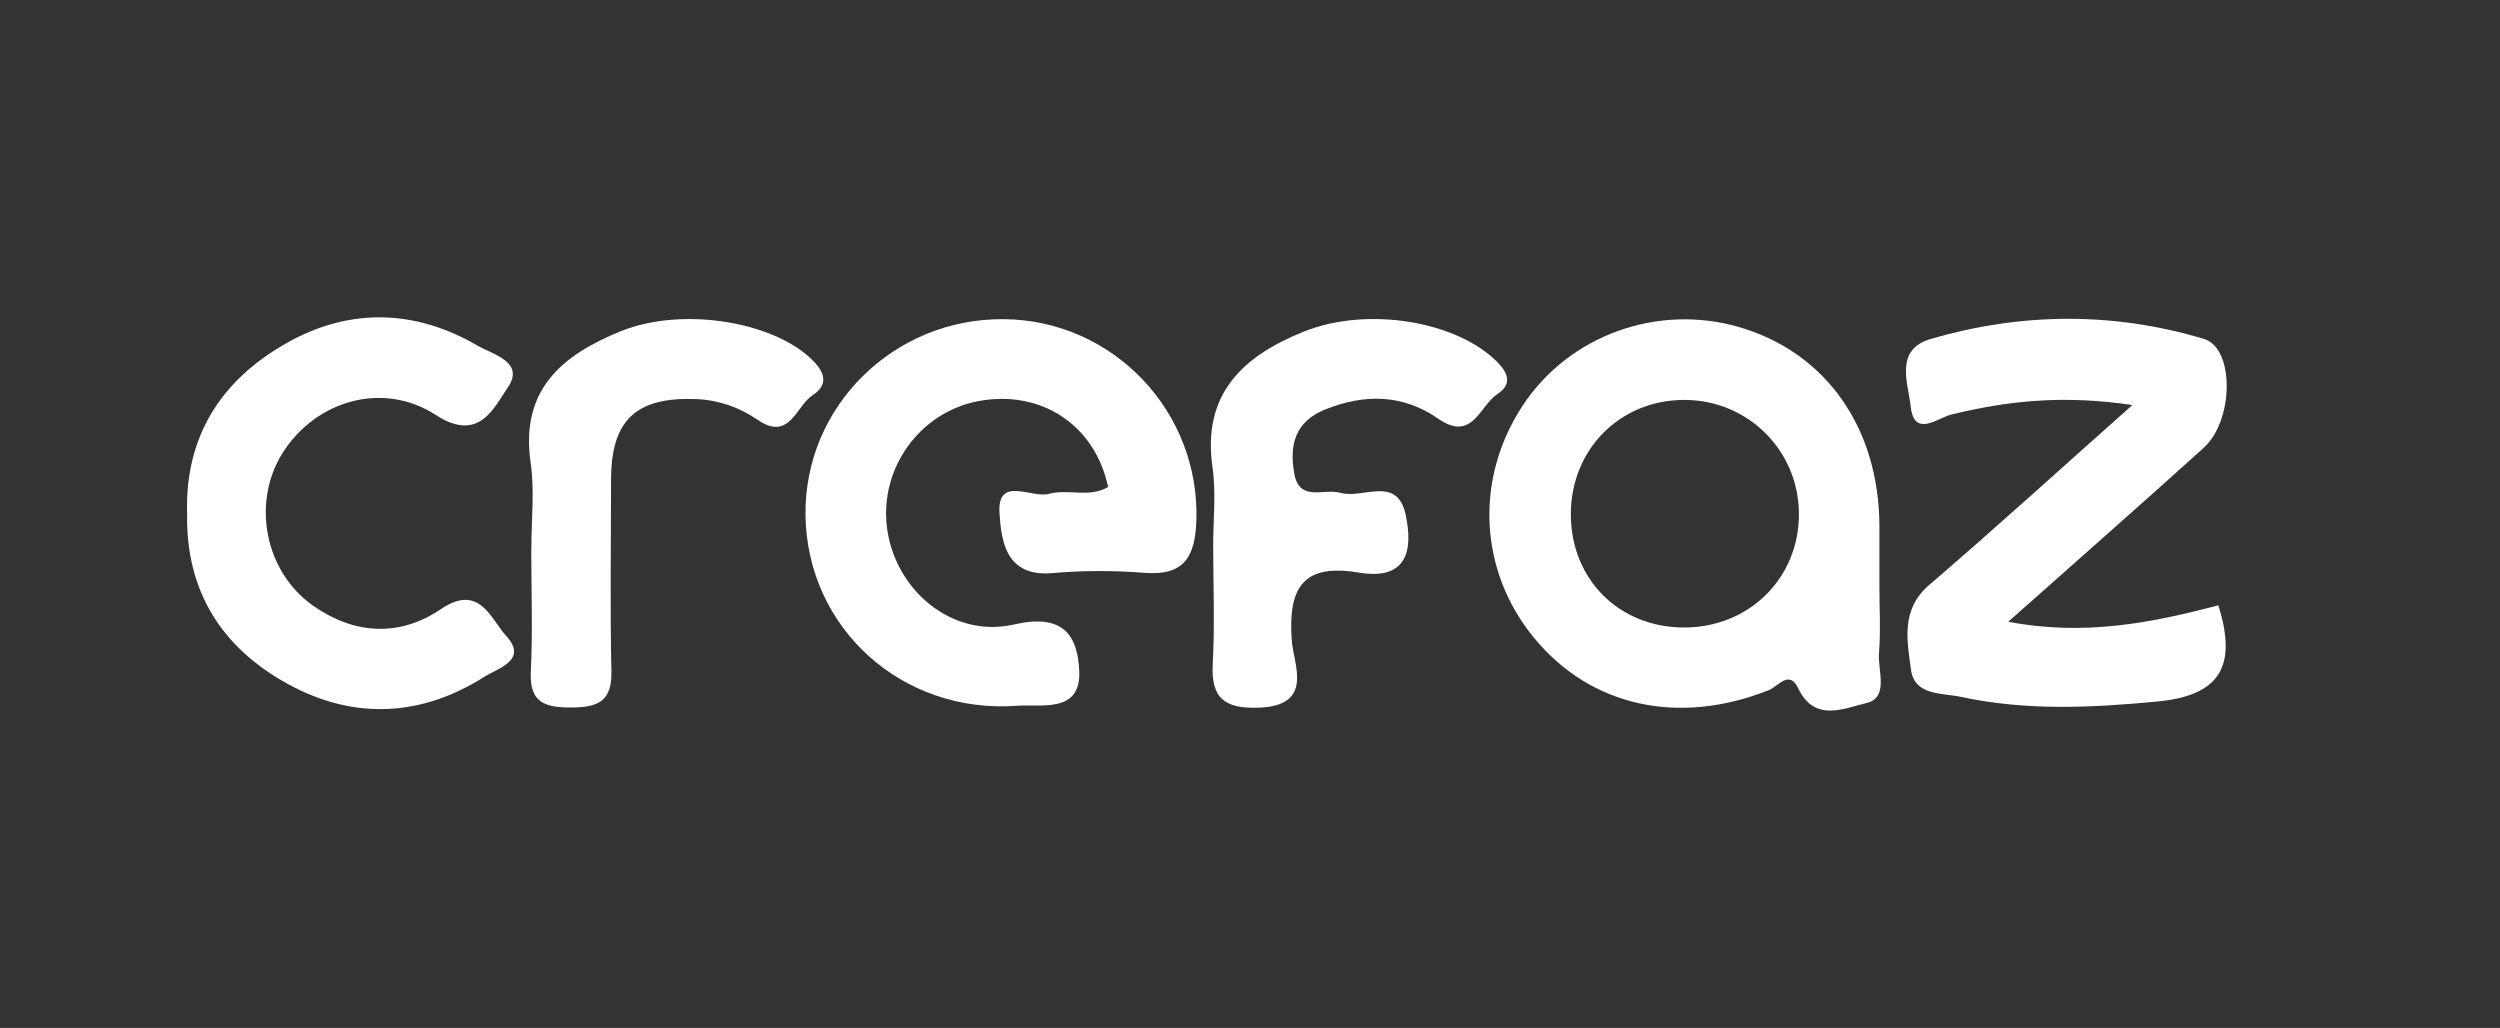 <?xml version="1.0" encoding="UTF-8"?>
<svg xmlns="http://www.w3.org/2000/svg" id="Camada_1" data-name="Camada 1" viewBox="0 0 300 123.35">
  <rect x="0" y="0" width="300" height="123.35" fill="#333333" stroke="none"/>
  <defs>
    <style>
      .cls-1 {
        fill: #fff;
        stroke-width: 0px;
      }
    </style>
  </defs>
  <path class="cls-1" d="m225.53,70.49c0,2.63.16,5.27-.05,7.88-.17,2.11,1.24,5.36-1.53,6-2.57.59-6.2,2.41-8.18-1.8-1.05-2.23-2.43-.19-3.45.22-10.83,4.33-21.43,2.03-28.23-6.24-6.62-8.05-7.16-19.09-1.36-27.89,5.54-8.41,16.14-12.25,25.93-9.42,10.43,3.02,16.83,12.08,16.87,23.88,0,2.45,0,4.9,0,7.36Zm-23.41-22.5c-7.72,0-13.61,5.92-13.62,13.71,0,7.83,5.8,13.62,13.64,13.6,7.78-.02,13.75-5.95,13.73-13.62-.02-7.62-6.11-13.68-13.75-13.69Z"></path>
  <path class="cls-1" d="m132.97,58.44c-1.57-7.47-8.09-11.73-15.6-10.3-6.97,1.33-11.81,8.01-10.94,15.11.92,7.5,7.78,13.41,15.3,11.68,5.79-1.33,7.58,1.24,7.78,5.56.25,5.14-4.57,3.99-7.42,4.2-13.87,1.04-25.24-9.34-25.43-22.84-.18-13.05,10.57-23.68,23.82-23.55,13.17.13,23.57,11.17,23.08,24.26-.16,4.24-1.46,6.56-6.21,6.18-3.67-.29-7.41-.29-11.07.03-5.58.5-6.12-3.87-6.34-7.16-.3-4.61,3.85-1.77,5.93-2.35,2.27-.63,4.86.52,7.11-.83Z"></path>
  <path class="cls-1" d="m255.85,48.6c-8.25-1.23-14.98-.5-21.7,1.15-1.61.39-4.46,2.85-4.87-.99-.3-2.79-1.98-6.81,2.42-8.09,10.88-3.17,21.9-3.26,32.78,0,3.67,1.1,3.61,9.77-.04,13.07-7.54,6.81-15.17,13.52-23.45,20.87,9.15,1.75,17.24.12,25.21-1.97,2.27,7.22.29,10.82-7.31,11.54-7.94.76-15.79,1.13-23.6-.56-2.24-.48-5.56-.12-5.97-3.25-.46-3.5-1.27-7.21,2.2-10.19,7.95-6.82,15.7-13.88,24.35-21.56Z"></path>
  <path class="cls-1" d="m22.45,61.46c-.22-9.08,4.06-15.78,11.78-20.2,7.6-4.36,15.53-4.19,23.1.23,1.75,1.02,5.71,1.94,3.61,5-1.71,2.5-3.47,6.66-8.64,3.31-6.41-4.15-14.48-1.69-18.41,4.59-3.7,5.92-2.13,14.21,3.68,18.29,4.93,3.46,10.35,3.79,15.33.42,4.67-3.16,5.98,1.19,7.85,3.22,2.66,2.9-1.03,3.88-2.59,4.87-7.6,4.83-15.67,5.22-23.54.93-8-4.36-12.39-11.2-12.16-20.64Z"></path>
  <path class="cls-1" d="m145.58,65.51c0-3.15.37-6.34-.08-9.43-1.26-8.78,3.61-13.31,10.88-16.26,7.71-3.12,18.47-1.28,23.32,3.65,1.48,1.51,1.61,2.75-.03,3.83-2.13,1.41-2.98,5.8-7.09,2.94-4.21-2.93-8.8-3.01-13.54-1.11-3.68,1.47-4.33,4.31-3.73,7.69.61,3.48,3.58,1.75,5.54,2.32,2.66.77,6.81-2.16,7.83,2.63.91,4.28.18,7.92-5.65,6.94-6.75-1.14-8.47,1.9-8.02,8.15.2,2.82,2.75,7.83-3.96,8.06-4.06.14-5.75-1.09-5.52-5.26.25-4.7.06-9.43.05-14.15Z"></path>
  <path class="cls-1" d="m63.76,65.93c0-3.49.41-7.05-.09-10.47-1.25-8.69,3.81-12.87,10.79-15.7,7.61-3.09,18.88-1.07,23.32,3.75,1.47,1.6,1.3,2.9-.24,3.89-2.02,1.31-2.77,5.62-6.62,2.98-2.21-1.51-4.66-2.38-7.38-2.49-7.21-.28-10.2,2.52-10.21,9.64-.01,7.69-.13,15.37.04,23.06.08,3.66-1.72,4.3-4.87,4.31-3.16,0-4.98-.61-4.8-4.31.23-4.88.06-9.78.05-14.67Z"></path>
</svg>
